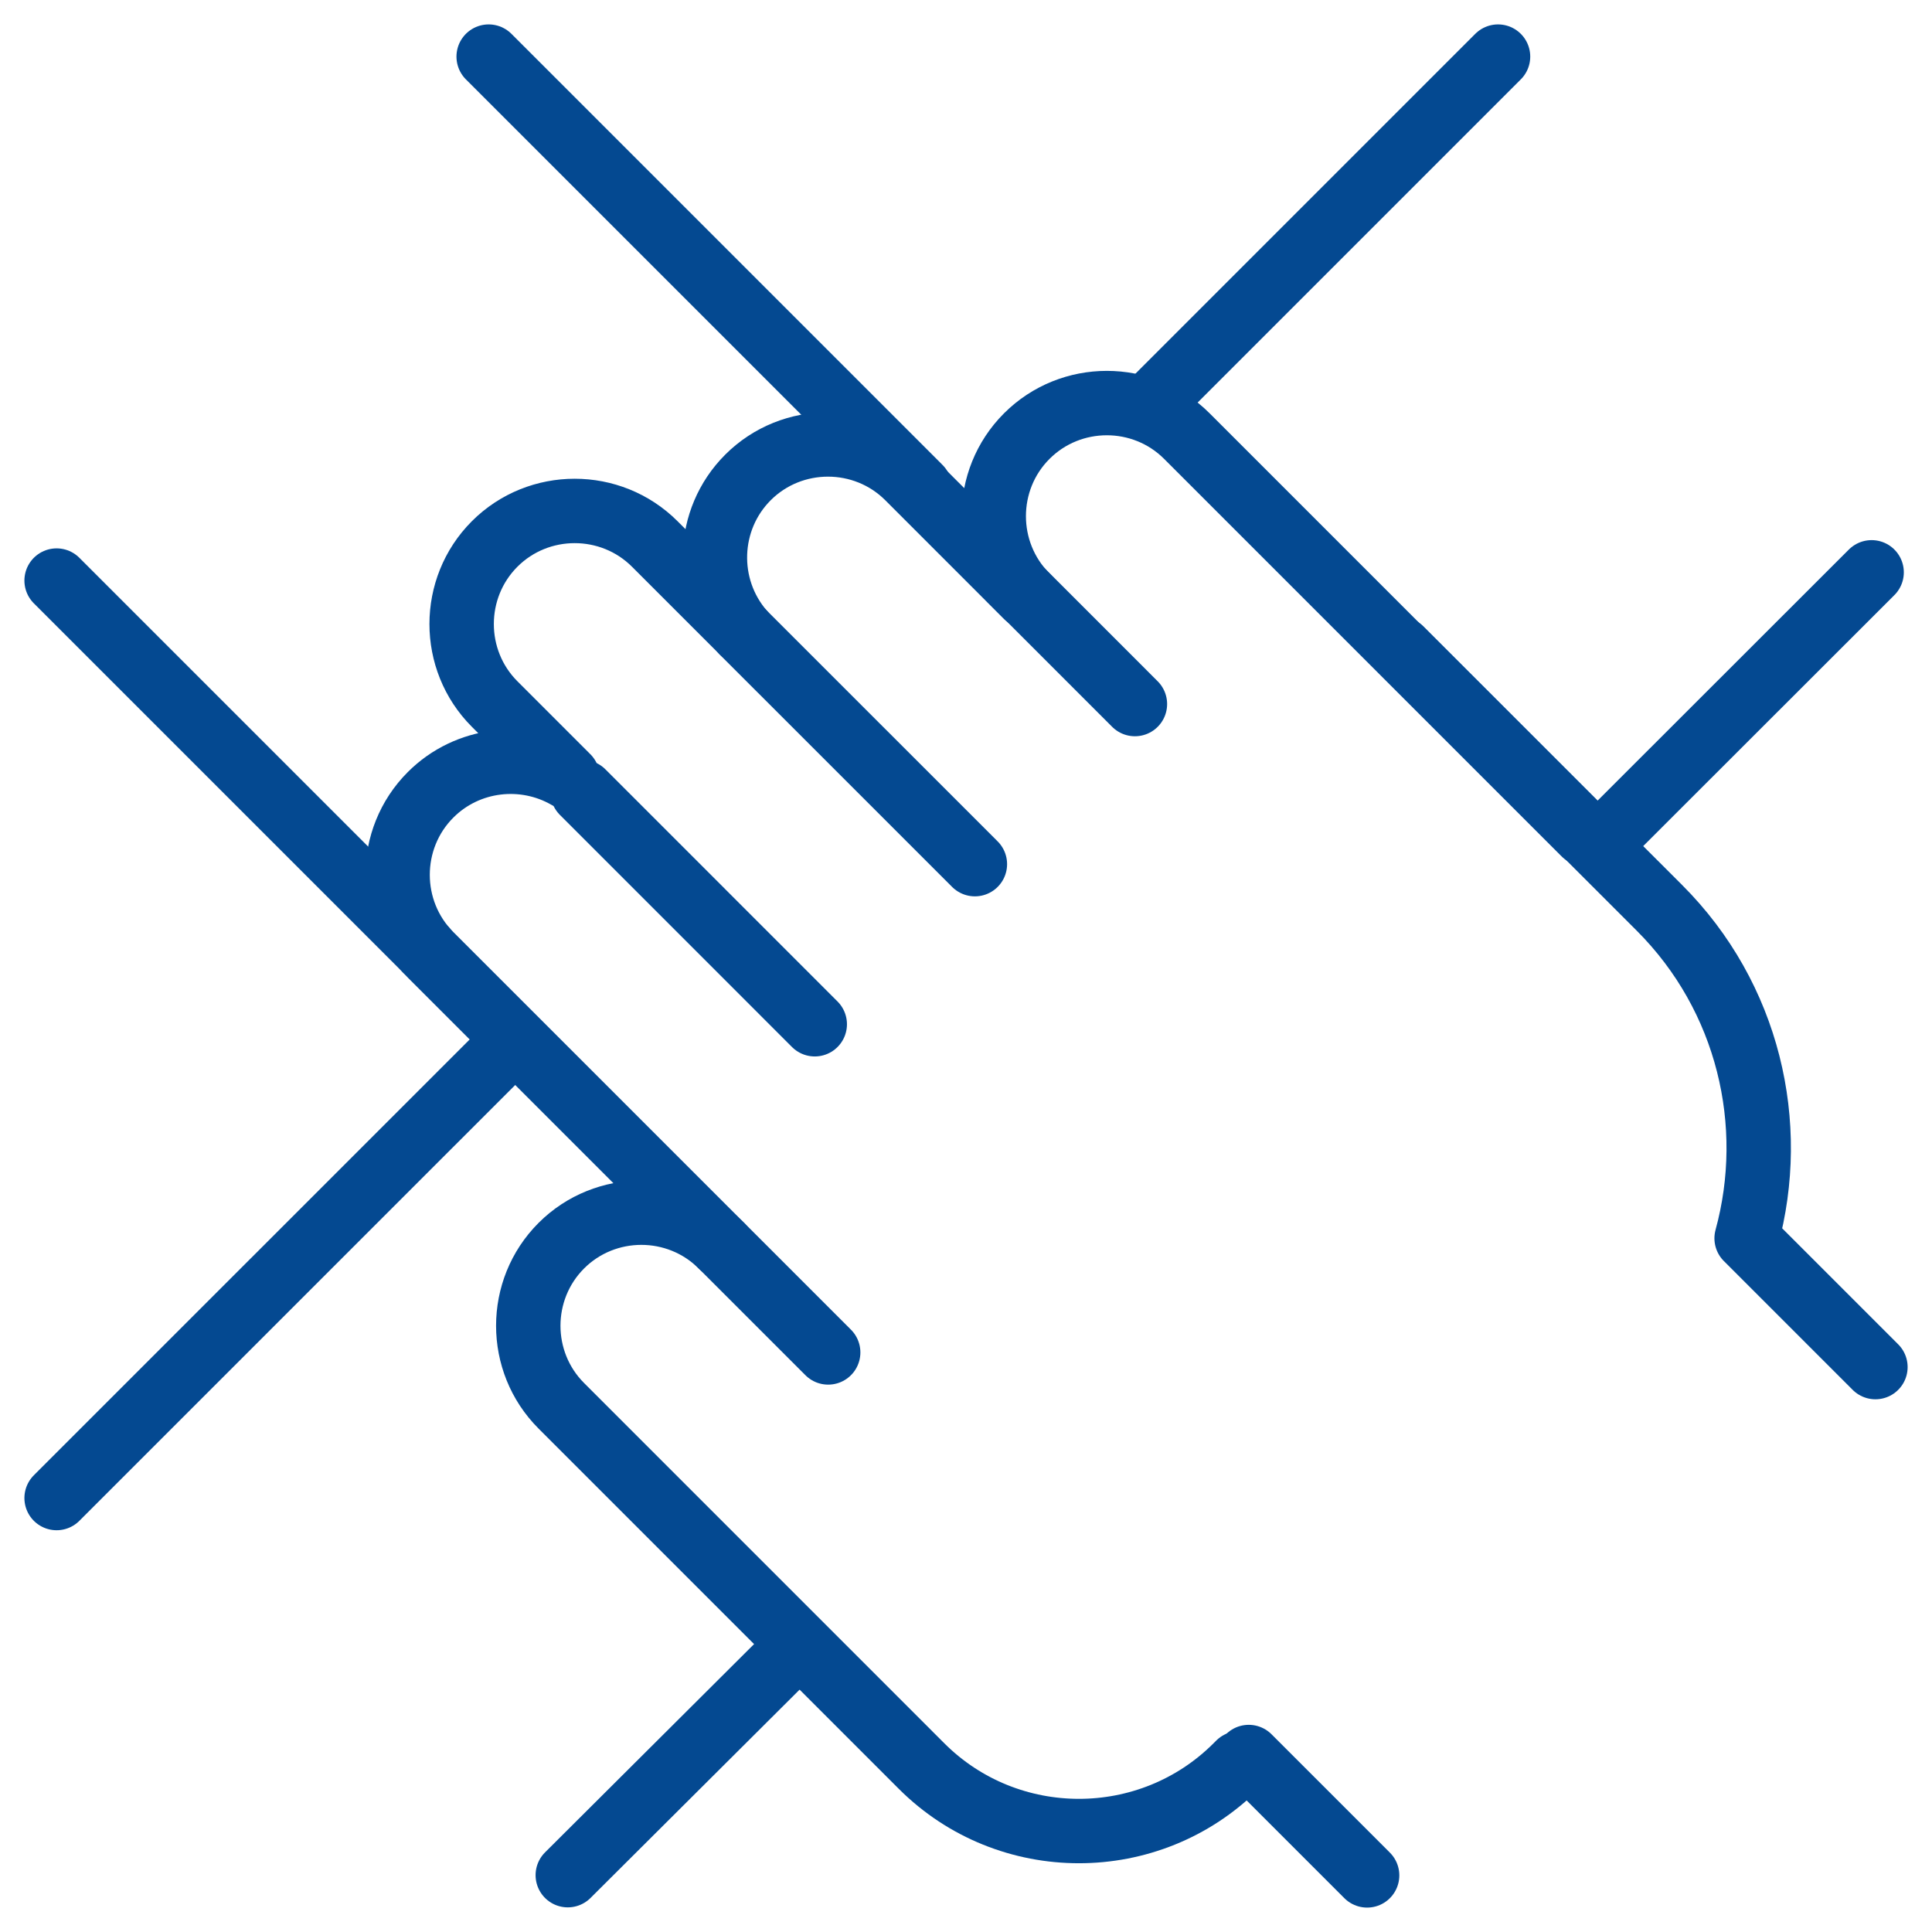 <svg width="60" height="60" viewBox="0 0 60 60" fill="none" xmlns="http://www.w3.org/2000/svg">
<g clip-path="url(#clip0_7307_16174)">
<mask id="mask0_7307_16174" style="mask-type:luminance" maskUnits="userSpaceOnUse" x="0" y="0" width="60" height="60">
<path d="M59 59V1H1V59H59Z" fill="white" stroke="white" stroke-width="2"/>
</mask>
<g mask="url(#mask0_7307_16174)">
<path d="M50.273 25.62L58.125 17.774" stroke="#044991" stroke-width="2" stroke-miterlimit="22.926" stroke-linecap="round" stroke-linejoin="round"/>
<path d="M17.633 58.235L24.822 51.072" stroke="#044991" stroke-width="2" stroke-miterlimit="22.926" stroke-linecap="round" stroke-linejoin="round"/>
<path d="M28.563 15.145L15.176 1.758" stroke="#044991" stroke-width="2" stroke-miterlimit="22.926" stroke-linecap="round" stroke-linejoin="round"/>
<path d="M35.918 12.363L46.523 1.758" stroke="#044991" stroke-width="2" stroke-miterlimit="22.926" stroke-linecap="round" stroke-linejoin="round"/>
<path d="M1.758 46.523L15.762 32.52" stroke="#044991" stroke-width="2" stroke-miterlimit="22.926" stroke-linecap="round" stroke-linejoin="round"/>
<path d="M13.21 29.482L1.758 18.03" stroke="#044991" stroke-width="2" stroke-miterlimit="22.926" stroke-linecap="round" stroke-linejoin="round"/>
<path d="M42.457 58.242L38.781 54.566M43.5 20.16L51.538 28.197C54.309 30.968 55.21 34.918 54.243 38.456L58.243 42.456" stroke="#044991" stroke-width="2" stroke-miterlimit="22.926" stroke-linecap="round" stroke-linejoin="round"/>
<path d="M25.72 42.001L13.373 29.654C12.006 28.287 12.006 26.05 13.373 24.683C14.521 23.535 16.282 23.351 17.627 24.13L15.362 21.865C13.995 20.498 13.995 18.261 15.362 16.893C16.729 15.526 18.966 15.526 20.334 16.893L23.058 19.617C21.863 18.24 21.92 16.136 23.228 14.828C24.595 13.461 26.832 13.461 28.2 14.828L31.885 18.514C30.52 17.146 30.52 14.91 31.887 13.544C33.254 12.176 35.492 12.176 36.859 13.543L49.206 25.89" stroke="#044991" stroke-width="2" stroke-miterlimit="22.926" stroke-linecap="round" stroke-linejoin="round"/>
<path d="M38.479 54.762L38.396 54.845C35.703 57.538 31.311 57.538 28.618 54.845C24.89 51.116 21.161 47.387 17.432 43.658C16.064 42.291 16.064 40.054 17.432 38.686C18.799 37.319 21.036 37.319 22.404 38.686" stroke="#044991" stroke-width="2" stroke-miterlimit="22.926" stroke-linecap="round" stroke-linejoin="round"/>
<path d="M18.094 24.599L25.303 31.809" stroke="#044991" stroke-width="2" stroke-miterlimit="22.926" stroke-linecap="round" stroke-linejoin="round"/>
<path d="M23.066 19.628L30.276 26.837" stroke="#044991" stroke-width="2" stroke-miterlimit="22.926" stroke-linecap="round" stroke-linejoin="round"/>
<path d="M31.352 17.97L35.246 21.865" stroke="#044991" stroke-width="2" stroke-miterlimit="22.926" stroke-linecap="round" stroke-linejoin="round"/>
</g>
</g>
<defs>
<clipPath id="clip0_7307_16174">
<rect width="60" height="60" fill="white"/>
</clipPath>
</defs>
</svg>
